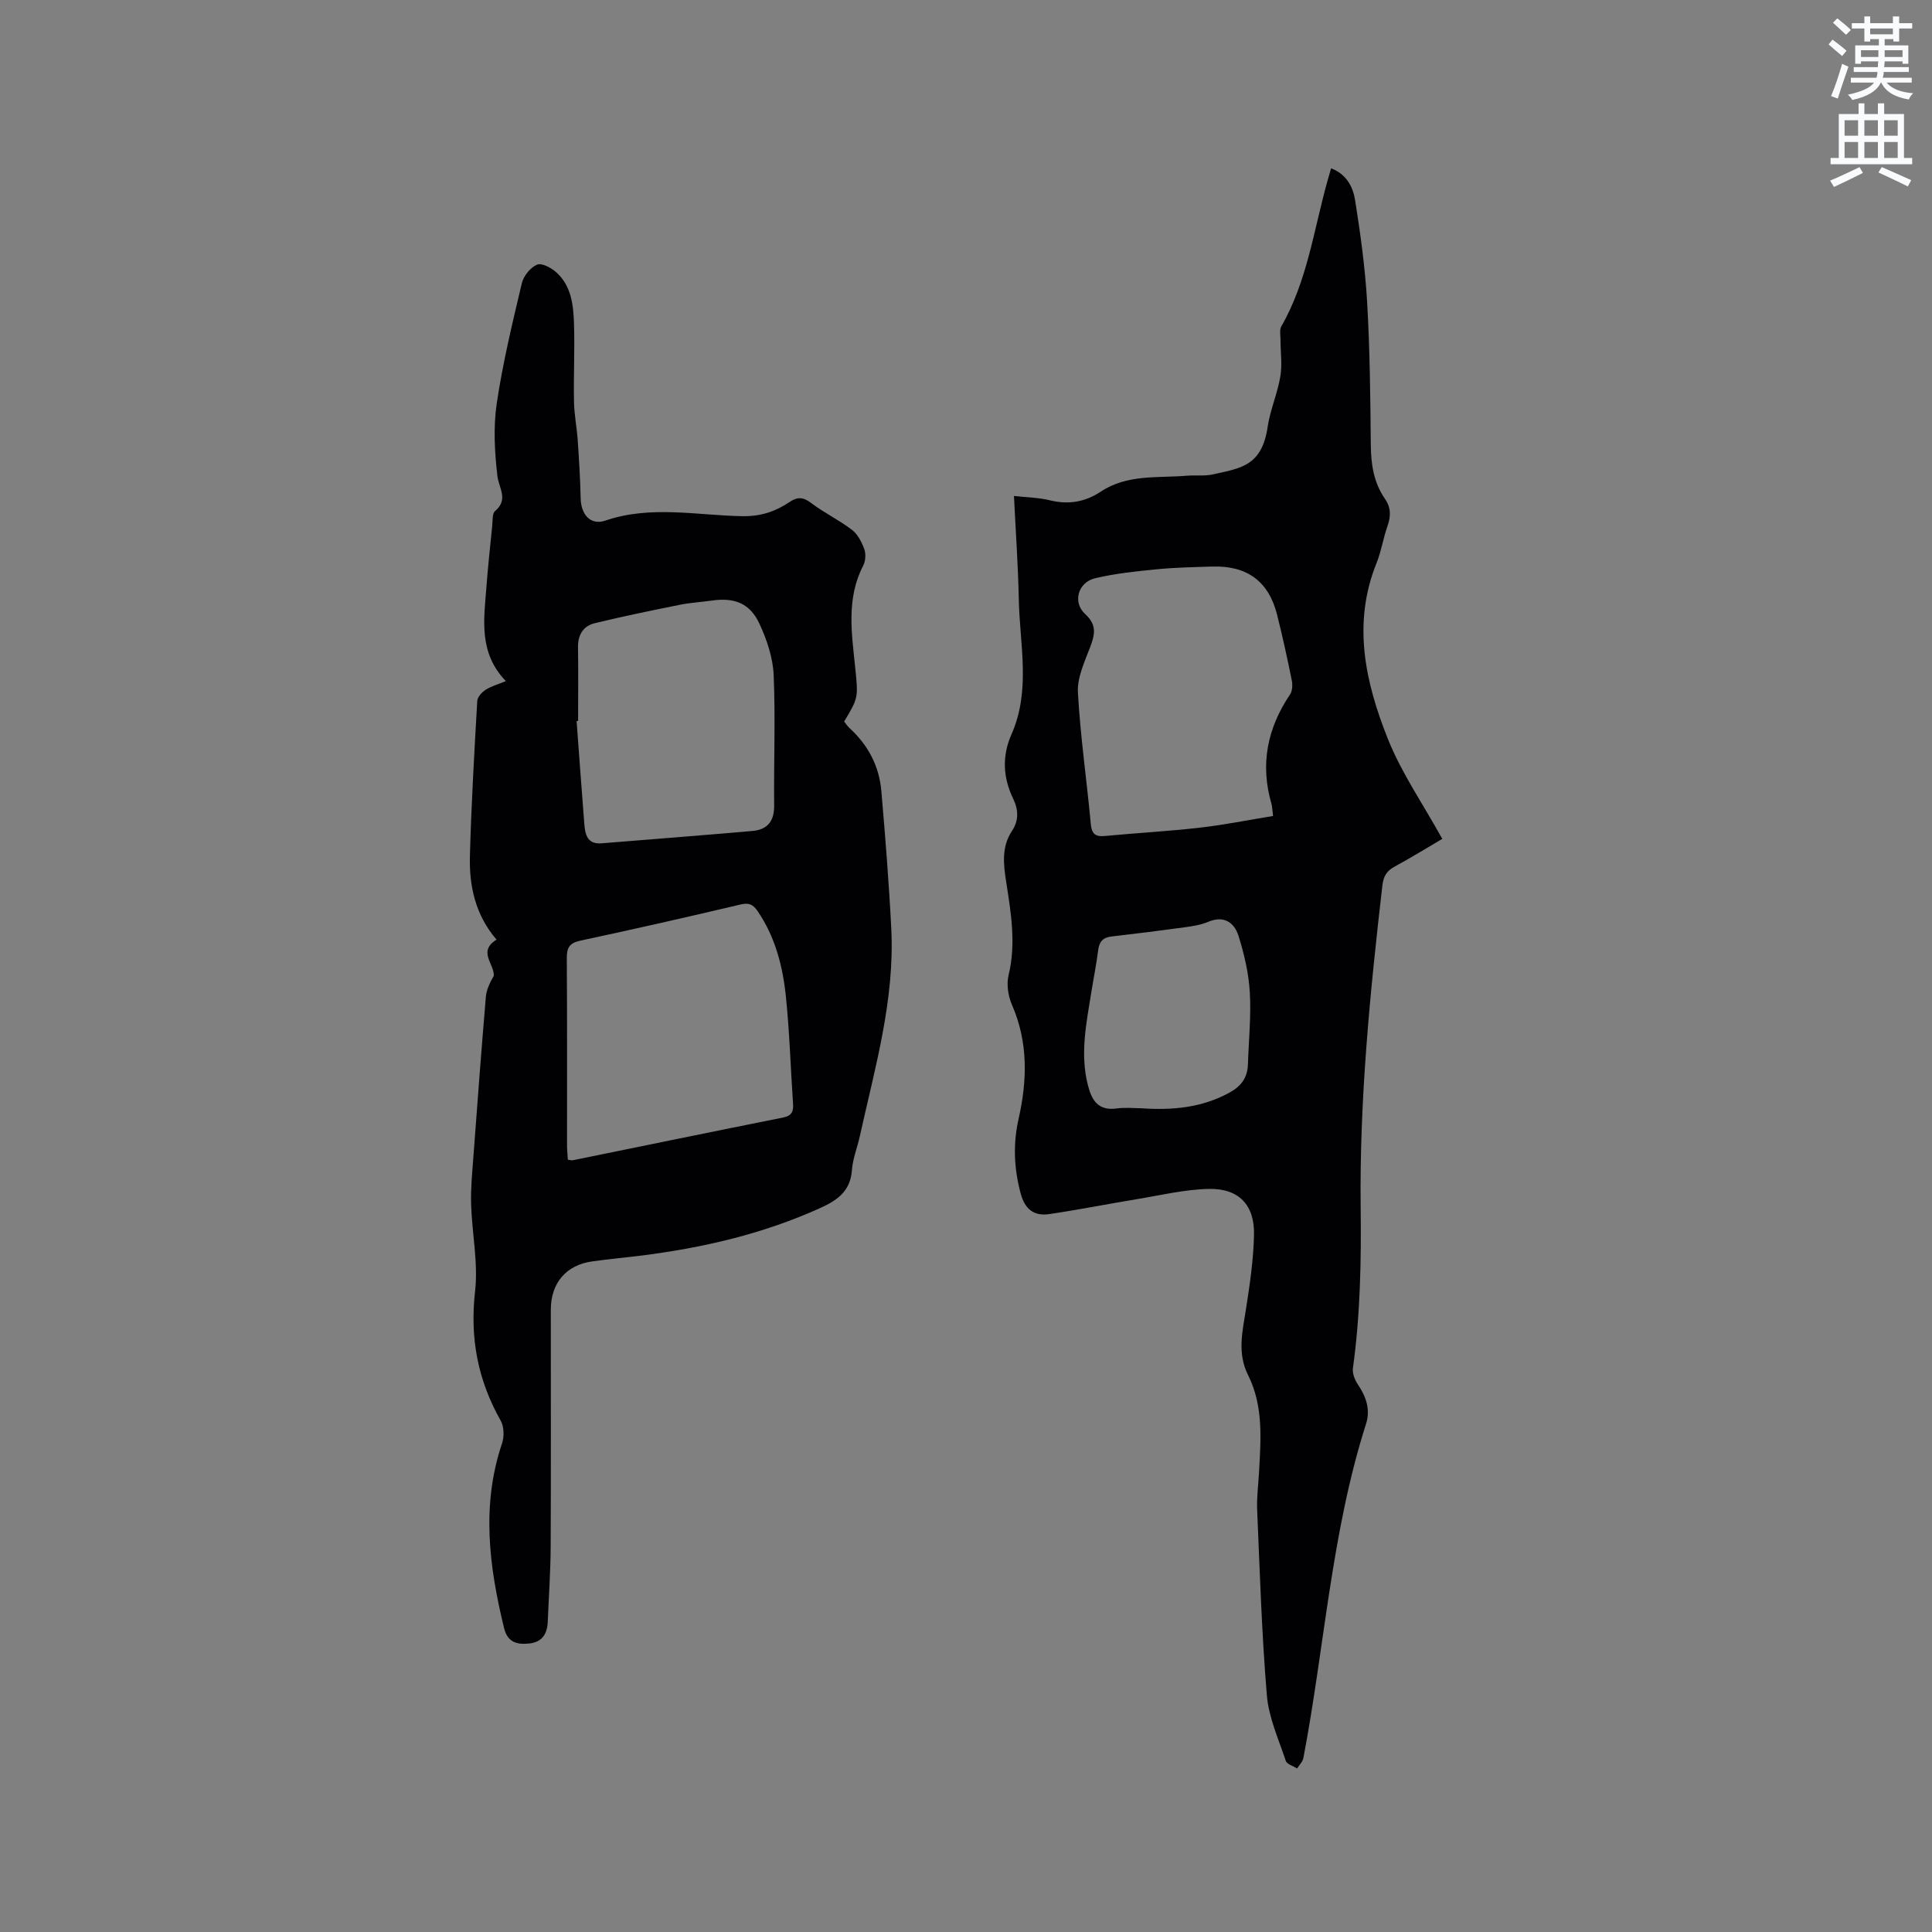 <svg enable-background="new 0 0 400 400" viewBox="0 0 400 400" xmlns="http://www.w3.org/2000/svg"><rect x="0" y="0" width="400" height="400" fill="#808080" stroke="none"/><path d="m378.6 9.2.8-1c.9.7 1.9 1.4 2.9 2.3l-.9 1.1c-1.1-.9-2-1.7-2.8-2.4zm.5 10.7c.9-2.1 1.6-4.3 2.3-6.7.4.2.8.4 1.3.6-.7 2.1-1.5 4.3-2.2 6.6zm.4-15.2.9-.9c1 .8 2 1.6 2.8 2.4l-1 1c-1-.9-1.9-1.8-2.7-2.5zm12.5-1.3h1.2v1.4h2.7v1.1h-2.7v2.7h-1.2v-.5h-1.8v1.3h4.9v3.8h-1.2v-.5h-3.7c0 .4-.1.9-.1 1.2h5.1v1h-5.2c0 .5-.1.9-.2 1.2h6v1h-5.2c1.1 1.3 2.9 2 5.5 2.2-.4.4-.7.8-.9 1.3-2.9-.5-4.8-1.6-5.7-3.5h-.1c-.8 1.7-2.7 2.9-5.9 3.6-.2-.4-.6-.8-.9-1.1 2.8-.6 4.6-1.4 5.4-2.5h-4.8v-1h5.3c.1-.3.2-.7.2-1.2h-4.9v-1h5c0-.4 0-.8.1-1.2h-3.6v.5h-1.2v-3.8h4.9v-1.3h-1.8v.5h-1.2v-2.7h-2.6v-1.1h2.6v-1.4h1.2v1.4h4.7v-1.4zm-6.7 8.4h3.6c0-.4 0-.9 0-1.4h-3.6zm1.9-4.7h4.7v-1.2h-4.7zm6.7 3.3h-3.7v1.4h3.7z" fill="#fafbfc"/><path d="m384.7 21.4h1.3v2.2h2.8v-2.2h1.3v2.2h4.1v9.1h1.7v1.3h-16.9v-1.3h1.7v-9.1h4.1v-2.2zm.3 13.2.7 1.2c-1.8.9-3.8 1.9-6 2.9-.2-.4-.5-.8-.8-1.3 2.4-1 4.4-2 6.1-2.8zm-3.1-6.5h2.8v-3.2h-2.8zm0 4.6h2.8v-3.3h-2.8zm4.1-4.6h2.8v-3.2h-2.8zm0 4.6h2.8v-3.3h-2.8zm3.6 1.9c2.1.9 4.1 1.8 6.1 2.7l-.7 1.3c-2.2-1.1-4.2-2-6.1-2.9zm3.3-9.7h-2.8v3.2h2.8zm-2.8 7.8h2.8v-3.3h-2.8z" fill="#fafbfc"/><g fill="#010104"><path d="m209.93 102.68c2.81.32 5.18.34 7.42.9 3.85.95 7.32.36 10.57-1.8 5.48-3.64 11.8-2.78 17.85-3.29 1.79-.15 3.66.12 5.39-.28 5.54-1.27 10.08-1.6 11.29-9.81.52-3.54 2.04-6.92 2.63-10.46.42-2.49.03-5.12.03-7.68 0-.9-.23-1.98.17-2.68 5.38-9.37 6.72-20 9.57-30.16.23-.8.46-1.61.74-2.57 3.2 1.2 4.54 3.87 4.97 6.59 1.11 6.99 2.08 14.04 2.49 21.1.57 9.84.67 19.71.76 29.57.04 4.03.6 7.8 2.92 11.15 1.28 1.84 1.25 3.63.53 5.67-.88 2.49-1.27 5.17-2.25 7.61-5.06 12.53-2.35 24.71 2.33 36.43 2.83 7.09 7.3 13.53 11.27 20.71-2.87 1.68-6.33 3.82-9.9 5.76-1.67.91-2.29 2.03-2.51 3.94-2.55 22.13-4.75 44.29-4.49 66.59.13 11.15-.07 22.23-1.6 33.28-.15 1.08.39 2.47 1.04 3.42 1.72 2.52 2.6 5.21 1.68 8.11-7.2 22.54-8.58 46.15-12.98 69.2-.15.77-.85 1.44-1.3 2.16-.81-.52-2.11-.87-2.34-1.57-1.49-4.48-3.54-8.97-3.92-13.59-1.07-12.77-1.46-25.59-2.01-38.4-.11-2.64.26-5.29.4-7.94.37-6.78.9-13.6-2.28-19.94-2.27-4.52-1.17-9.02-.44-13.63.8-5.11 1.56-10.27 1.67-15.42.13-6.17-3.13-9.62-9.34-9.5-5.01.1-10.01 1.32-15 2.14-6.04.99-12.05 2.2-18.1 3.08-3.13.45-5.01-1.02-5.88-4.3-1.37-5.15-1.6-10.2-.43-15.38 1.81-8.01 2.02-15.9-1.37-23.67-.79-1.81-1.15-4.21-.7-6.09 1.58-6.5.52-12.85-.47-19.21-.58-3.72-1.04-7.34 1.19-10.7 1.44-2.17 1.32-4.4.25-6.62-2.14-4.43-2.35-8.87-.35-13.4 4.02-9.11 1.69-18.59 1.5-27.93-.14-6.99-.64-13.96-1-21.39zm53.64 66.26c-.18-1.46-.18-2-.32-2.49-2.38-8.17-.89-15.66 3.83-22.65.5-.74.56-2 .37-2.93-.92-4.56-1.91-9.11-3.05-13.62-1.75-6.91-6.22-10.18-13.44-9.95-3.81.12-7.63.19-11.42.56-4.29.42-8.63.87-12.81 1.86-3.53.83-4.72 4.97-2.07 7.4 2.51 2.3 2.02 4.28 1.02 6.92-1.15 3.02-2.68 6.27-2.51 9.33.5 9.08 1.83 18.11 2.66 27.18.19 2.11.93 2.72 2.94 2.53 6.53-.62 13.1-.97 19.61-1.72 5.01-.56 9.97-1.57 15.19-2.42zm-27.38 60.51c6.64.46 12.63-.13 18.28-3.19 2.51-1.36 3.81-3.12 3.9-5.9.16-4.97.68-9.96.39-14.9-.23-3.95-1.15-7.93-2.35-11.72-.86-2.71-2.98-4.27-6.25-2.89-1.53.65-3.26.91-4.93 1.14-5.02.69-10.06 1.32-15.1 1.9-1.75.2-2.54 1.05-2.76 2.8-.37 2.94-.96 5.84-1.43 8.77-1.02 6.36-2.36 12.7-.71 19.19.82 3.21 2.15 5.37 5.98 4.84 1.78-.24 3.61-.04 4.98-.04z"/><path d="m104.73 141.01c-5.68-5.87-4.54-12.76-4.02-19.5.32-4.23.77-8.44 1.2-12.66.11-1.04-.03-2.52.59-3.04 2.84-2.41.78-4.71.48-7.28-.58-4.96-.86-10.13-.13-15.04 1.24-8.36 3.24-16.62 5.19-24.85.36-1.51 1.78-3.27 3.16-3.85.97-.41 2.98.68 4.03 1.64 3.05 2.79 3.49 6.72 3.61 10.54.18 5.4-.11 10.81 0 16.22.05 2.7.6 5.38.78 8.08.27 3.96.51 7.93.6 11.91.07 3.35 2.03 5.66 5.13 4.6 9.42-3.21 18.93-1.07 28.38-.91 3.78.06 6.83-.97 9.75-2.94 1.66-1.12 2.83-1.02 4.46.21 2.68 2.03 5.78 3.52 8.45 5.56 1.19.91 2.02 2.52 2.55 3.99.36.99.27 2.46-.22 3.41-3.55 6.86-2.38 14.04-1.65 21.2.63 6.17.64 6.17-2.3 11.09.33.41.66.93 1.1 1.34 3.85 3.51 6.15 7.86 6.6 13.01.82 9.5 1.58 19.02 2.06 28.54.74 14.71-3.37 28.74-6.5 42.9-.52 2.38-1.48 4.71-1.65 7.1-.31 4.25-2.92 6.17-6.39 7.75-11.98 5.46-24.62 8.36-37.6 9.97-3.26.4-6.53.71-9.78 1.16-5.39.74-8.56 4.47-8.57 9.99-.01 16.33.05 32.66-.03 48.99-.02 5.19-.39 10.38-.6 15.57-.1 2.52-1.11 4.28-3.87 4.56-2.57.26-4.47-.25-5.19-3.24-3.09-12.71-4.73-25.38-.41-38.19.47-1.4.43-3.46-.27-4.7-4.75-8.38-6.41-17.12-5.31-26.79.67-5.89-.64-11.99-.82-18-.1-3.23.22-6.48.46-9.71.82-11.08 1.66-22.17 2.59-33.24.13-1.51.84-2.97 1.65-4.38.1-2.47-3.37-5.03.56-7.48-4.39-5.12-5.68-11.11-5.51-17.34.29-10.7.91-21.39 1.52-32.08.05-.8.93-1.78 1.68-2.27 1.1-.73 2.46-1.1 4.24-1.84zm12.84 99.1c.6.07.82.15 1.02.11 14.52-2.96 29.03-5.95 43.56-8.85 1.8-.36 2.15-1.28 2.04-2.86-.5-7.4-.72-14.82-1.48-22.19-.64-6.23-2.19-12.28-5.81-17.62-.97-1.43-1.8-1.86-3.6-1.43-11.02 2.61-22.07 5.11-33.14 7.48-2.24.48-2.82 1.44-2.81 3.62.09 13.04.04 26.08.05 39.11.02.81.11 1.64.17 2.63zm2.12-90.84c-.1.01-.21.01-.31.02.53 7.08 1.03 14.15 1.59 21.22.17 2.19.57 4.33 3.56 4.09 10.43-.84 20.85-1.65 31.27-2.56 3.09-.27 4.52-2.02 4.48-5.27-.09-9 .28-18.02-.1-27-.15-3.58-1.4-7.29-2.92-10.58-1.98-4.3-5.19-5.52-9.88-4.85-2.2.31-4.44.44-6.61.87-5.89 1.19-11.77 2.39-17.61 3.81-2.39.58-3.53 2.4-3.49 5 .08 5.08.02 10.16.02 15.25z"/></g></svg>